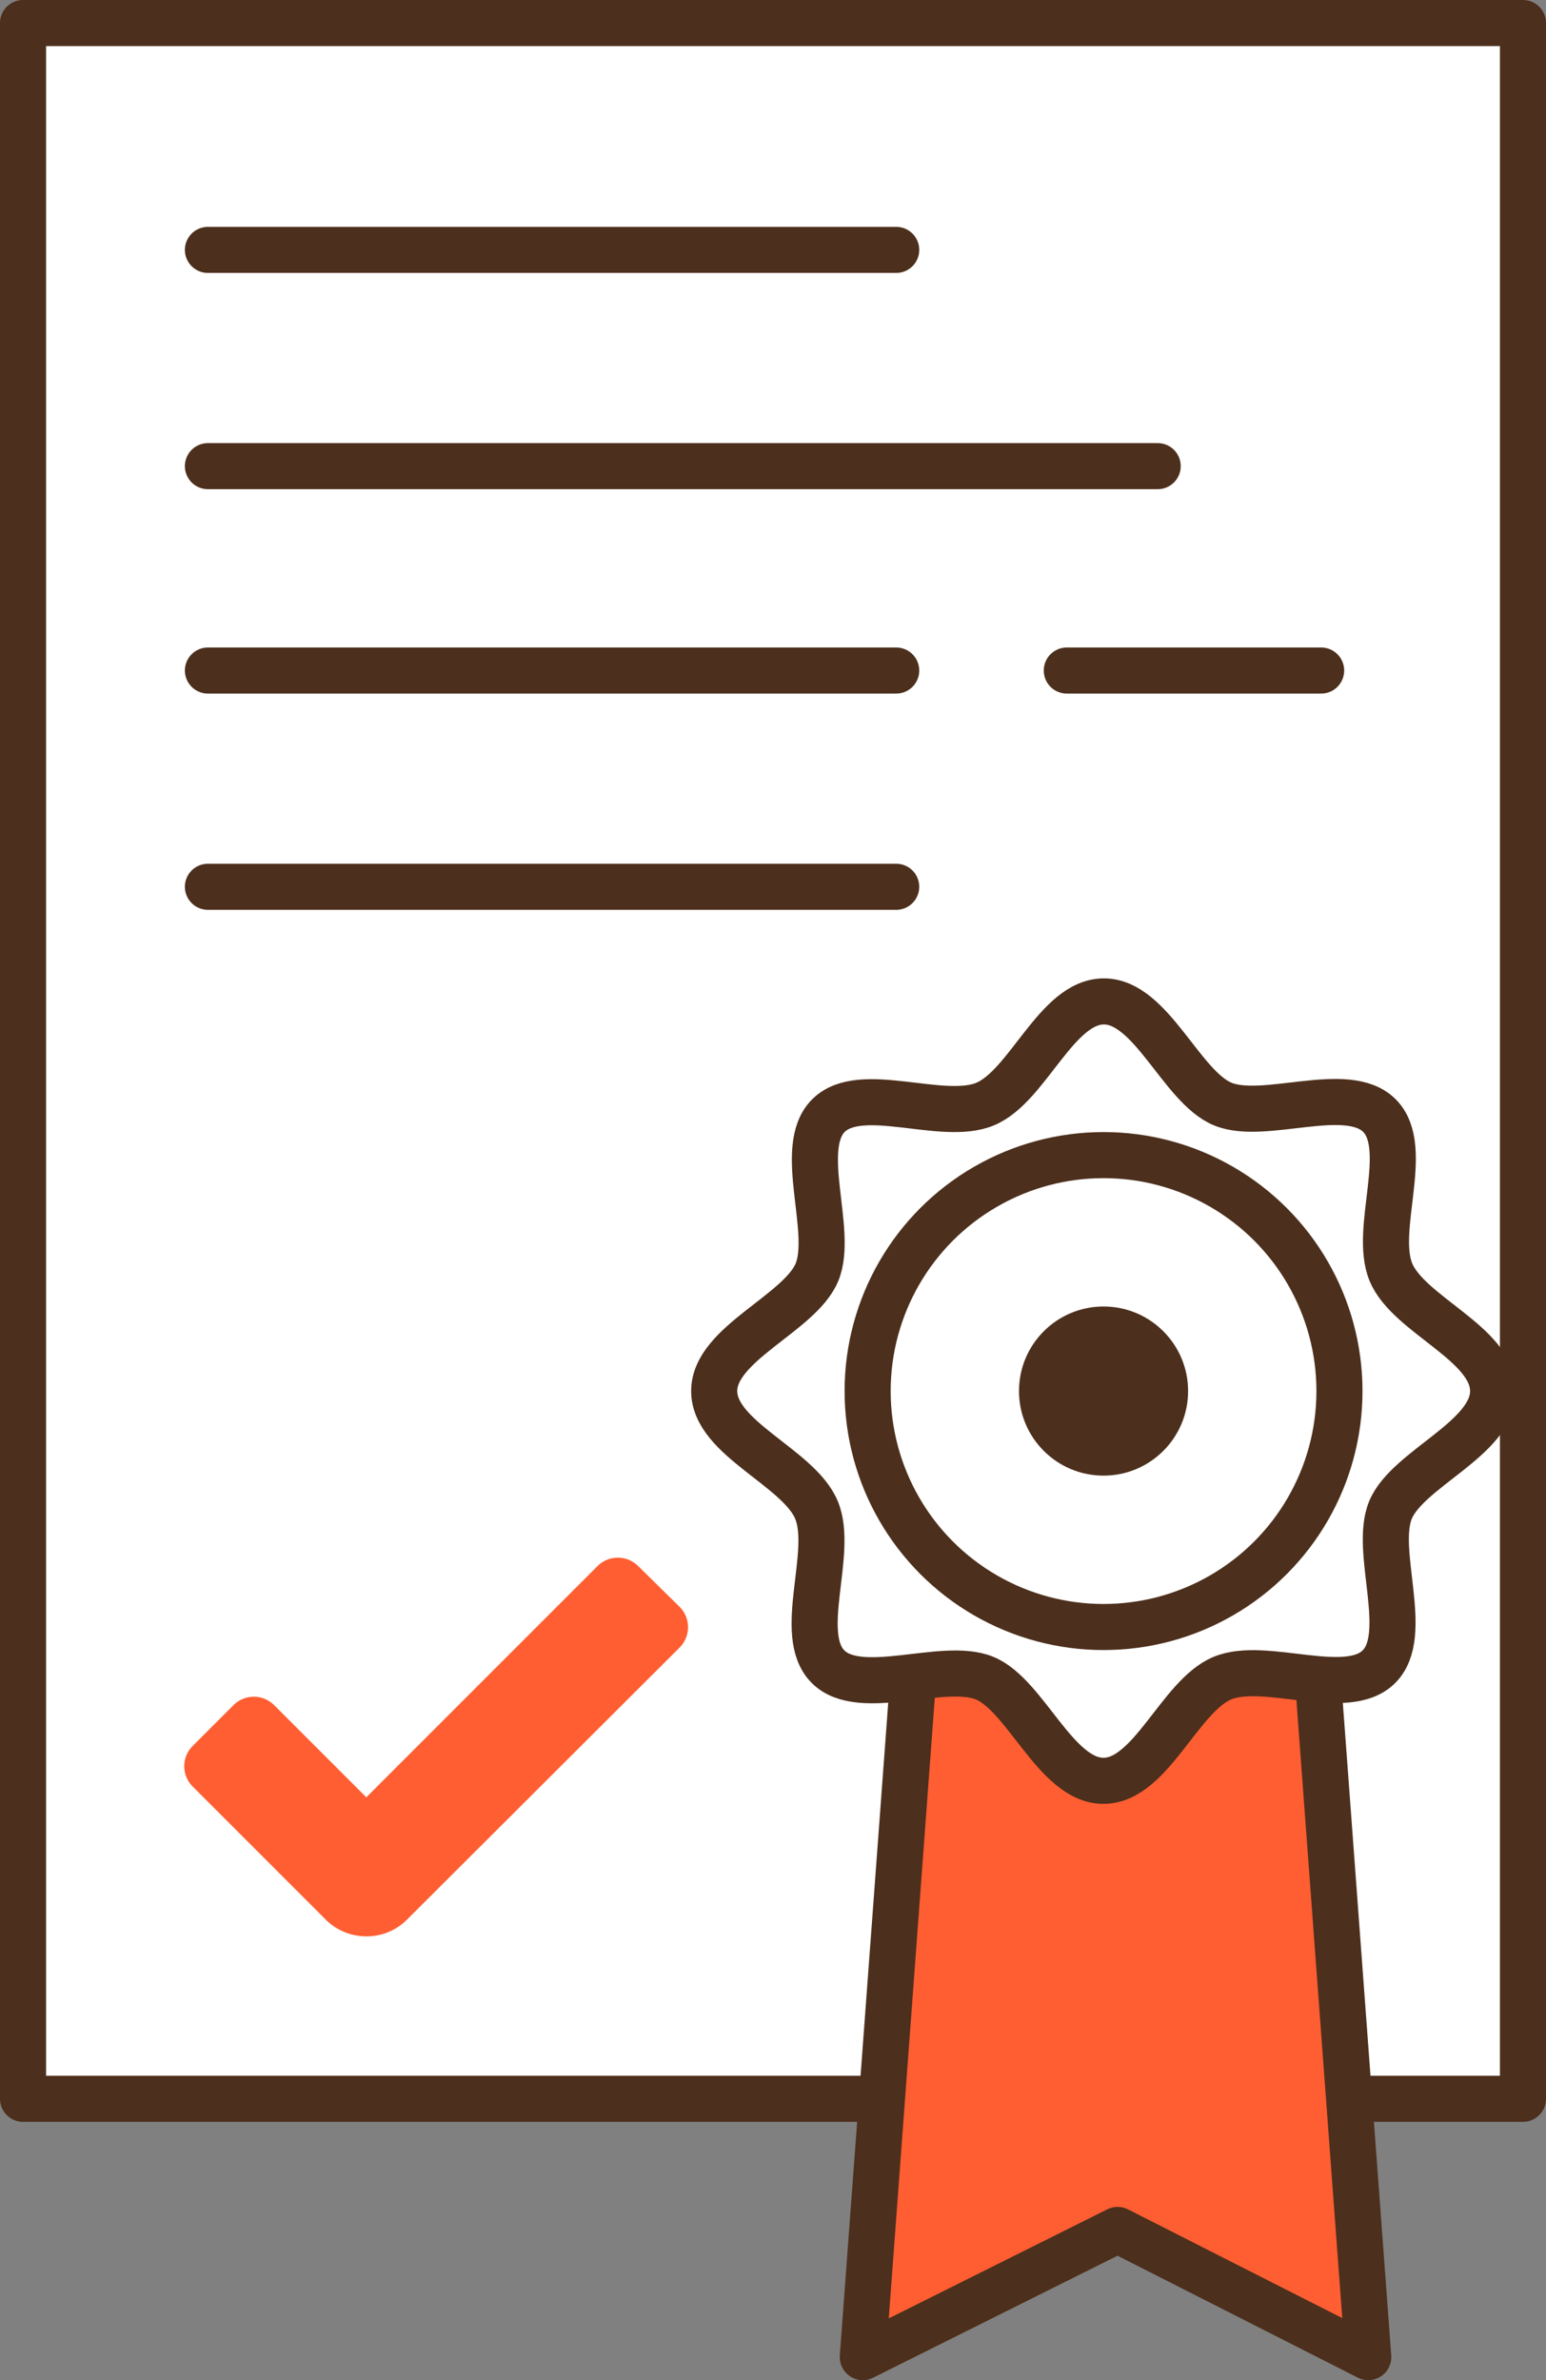 <svg xmlns="http://www.w3.org/2000/svg" viewBox="0 0 134.21 206.58"><rect x="0" y="0" width="134.21" height="206.58" fill="#808080" stroke="none"/><defs><style>.cls-1,.cls-3{fill:#fff;}.cls-1,.cls-2,.cls-4,.cls-5{stroke:#4c2f1c;stroke-width:4px;}.cls-1,.cls-4,.cls-5{stroke-linecap:round;}.cls-1,.cls-2,.cls-4{stroke-linejoin:round;}.cls-2,.cls-6{fill:#ff5e32;}.cls-3{fill-rule:evenodd;}.cls-4,.cls-5{fill:none;}.cls-5{stroke-miterlimit:10;}.cls-7{fill:#4c2f1c;}</style></defs><title>Vergunning</title><g id="Laag_2" data-name="Laag 2"><g id="Lined"><g id="Vergunning"><rect class="cls-1" x="2" y="2" width="130.21" height="180.17"/><polygon class="cls-2" points="118.78 204.59 97.02 193.55 74.9 204.59 80.4 130.45 113.28 130.45 118.78 204.59"/><path class="cls-3" d="M129.62,120.74c0,4.12-7.43,6.74-8.91,10.32s1.8,10.8-1,13.6-9.89-.55-13.6,1-6.2,8.91-10.32,8.91-6.73-7.43-10.31-8.91-10.8,1.81-13.6-1,.55-9.89-1-13.6S62,124.86,62,120.74s7.43-6.73,8.92-10.31-1.81-10.8,1-13.6,9.88.55,13.6-1,6.19-8.91,10.31-8.91,6.73,7.43,10.32,8.91,10.8-1.81,13.6,1-.55,9.89,1,13.6S129.62,116.62,129.62,120.74Z"/><path class="cls-4" d="M129.62,120.74c0,4.12-7.43,6.74-8.91,10.32s1.8,10.8-1,13.6-9.89-.55-13.6,1-6.2,8.91-10.32,8.91-6.73-7.43-10.31-8.91-10.8,1.81-13.6-1,.55-9.89-1-13.6S62,124.86,62,120.74s7.43-6.73,8.92-10.31-1.81-10.8,1-13.6,9.88.55,13.6-1,6.19-8.91,10.31-8.91,6.73,7.43,10.32,8.91,10.8-1.81,13.6,1-.55,9.89,1,13.6S129.62,116.62,129.62,120.74Z"/><line class="cls-5" x1="18.05" y1="21.69" x2="77.8" y2="21.69"/><line class="cls-5" x1="18.05" y1="40.46" x2="100.5" y2="40.46"/><line class="cls-5" x1="18.05" y1="58.2" x2="77.8" y2="58.2"/><line class="cls-5" x1="92.61" y1="58.2" x2="114.69" y2="58.2"/><line class="cls-5" x1="18.05" y1="76.97" x2="77.8" y2="76.97"/><path class="cls-6" d="M31.81,168.07a5,5,0,0,1-3.54-1.46L16.73,155.07a2.49,2.49,0,0,1,0-3.53L20.27,148a2.5,2.5,0,0,1,3.53,0l8,8,20.07-20.07a2.5,2.5,0,0,1,3.53,0L59,139.47A2.5,2.5,0,0,1,59,143L35.34,166.61A4.94,4.94,0,0,1,31.81,168.07Z"/><circle class="cls-1" cx="95.8" cy="120.74" r="20.48"/><circle class="cls-7" cx="95.8" cy="120.74" r="7.34"/></g></g></g></svg>